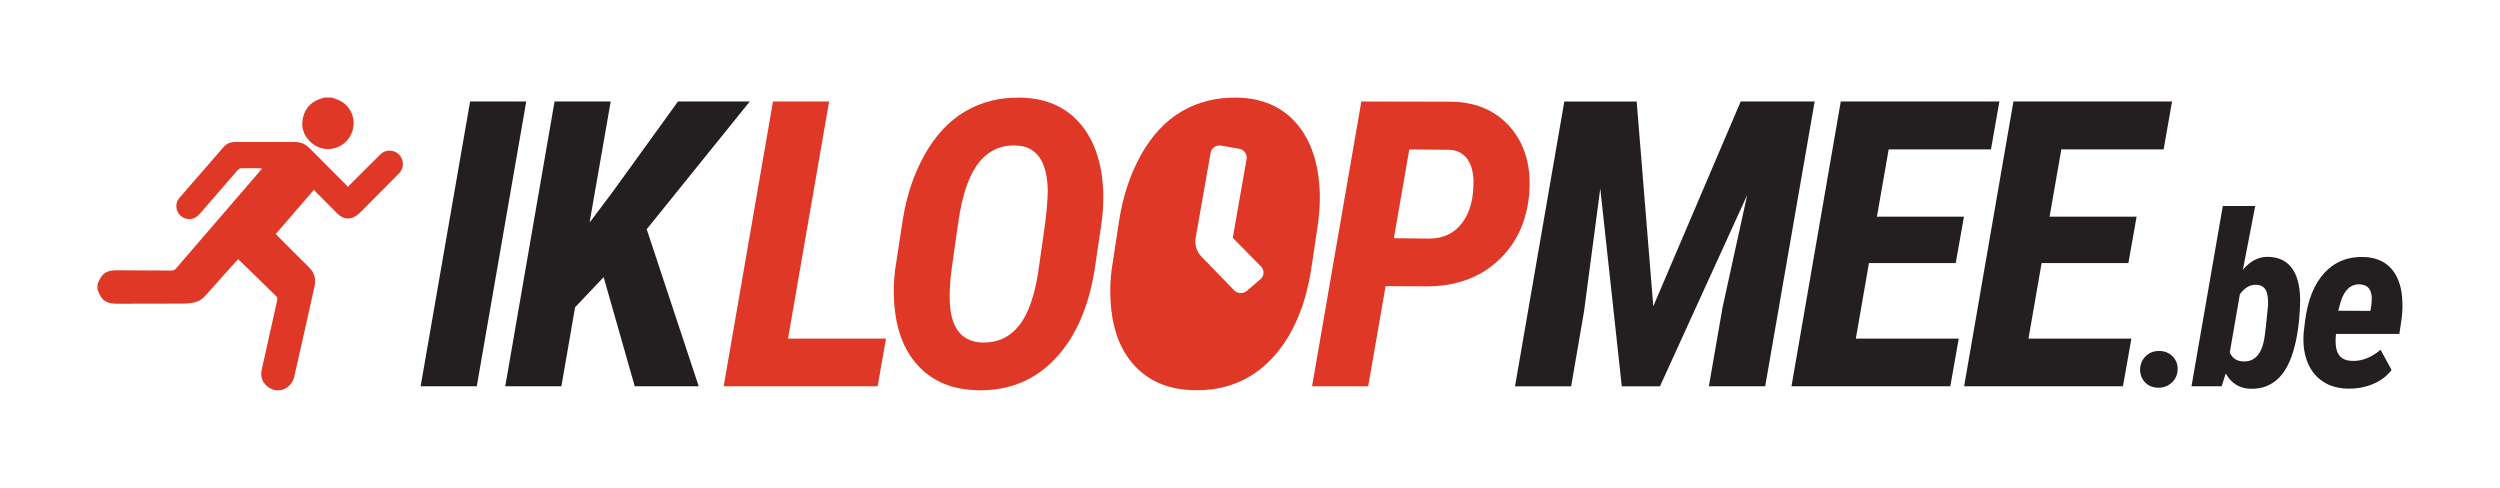 <?xml version="1.0" encoding="UTF-8"?><svg id="Layer_1" xmlns="http://www.w3.org/2000/svg" viewBox="0 0 581.1 113.39"><defs><style>.cls-1{fill:#231f20;}.cls-1,.cls-2{stroke-width:0px;}.cls-2{fill:#df3826;}</style></defs><path class="cls-1" d="M110.82,89.79h-13.05l11.5-66.2h13.05l-11.5,66.2Z"/><path class="cls-1" d="M140.31,64.42l-6.64,7-3.18,18.37h-13.05l11.46-66.2h13.05l-4.91,28.14,5.27-7,15.28-21.14h16.69l-23.96,29.69,12.09,36.51h-14.87l-7.23-25.37Z"/><path class="cls-2" d="M183.17,78.7h22.78l-1.96,11.09h-35.78l11.46-66.2h13.05l-9.55,55.11Z"/><path class="cls-2" d="M227.21,90.7c-5.82-.12-10.43-2.03-13.84-5.73-3.41-3.7-5.27-8.84-5.57-15.41-.12-2.27-.03-4.58.27-6.91l1.68-11c.88-5.88,2.59-11.09,5.14-15.64s5.71-7.93,9.5-10.14c3.79-2.21,8.06-3.27,12.82-3.18,5.88.12,10.49,2.13,13.84,6.02s5.15,9.22,5.39,15.98c.06,2.55-.08,4.96-.41,7.23l-1.5,10.14c-1.36,9.09-4.43,16.18-9.21,21.26-4.77,5.08-10.81,7.54-18.12,7.39ZM242.99,51.46c.36-3.12.55-5.53.55-7.23-.15-6.76-2.59-10.23-7.32-10.41-3.64-.15-6.57,1.22-8.8,4.12-2.23,2.89-3.78,7.43-4.66,13.62l-1.59,11.14c-.36,3-.5,5.35-.41,7.05.15,6.37,2.65,9.66,7.5,9.87,3.46.12,6.29-1.15,8.5-3.82,2.21-2.67,3.76-7.03,4.64-13.09l1.59-11.23Z"/><path class="cls-2" d="M322.07,66.51l-4.05,23.28h-13.05l11.46-66.2,21.23.05c5.79.18,10.33,2.25,13.62,6.21,3.29,3.96,4.68,9.06,4.16,15.3-.61,6.49-3.06,11.68-7.37,15.57-4.3,3.9-9.79,5.84-16.46,5.84l-9.55-.05ZM323.98,55.37l8.41.09c3.24-.06,5.76-1.31,7.55-3.75,1.79-2.44,2.64-5.72,2.55-9.84-.06-2.09-.56-3.76-1.5-5-.94-1.24-2.24-1.92-3.91-2.05l-9.5-.09-3.59,20.64Z"/><path class="cls-1" d="M380.43,23.59l3.86,47.6,20.32-47.6h17.19l-11.5,66.2h-13.09l3.18-18.32,5.73-26.14-20.28,44.47h-8.87l-5-45.97-3.77,28.51-3,17.46h-13.05l11.46-66.2h16.82Z"/><path class="cls-1" d="M454.61,61.15h-20.19l-3.05,17.55h23.92l-1.96,11.09h-36.92l11.46-66.2h36.87l-1.96,11.14h-23.78l-2.73,15.64h20.23l-1.91,10.78Z"/><path class="cls-1" d="M494.74,61.15h-20.19l-3.05,17.55h23.92l-1.96,11.09h-36.92l11.46-66.2h36.87l-1.96,11.14h-23.78l-2.73,15.64h20.23l-1.91,10.78Z"/><path class="cls-1" d="M497.44,86.03c0-1.27.42-2.33,1.25-3.18s1.88-1.27,3.14-1.27,2.29.4,3.11,1.19,1.23,1.77,1.23,2.93c0,1.31-.44,2.37-1.31,3.19s-1.91,1.23-3.11,1.23c-1.27,0-2.3-.39-3.08-1.17-.78-.78-1.19-1.76-1.23-2.92Z"/><path class="cls-1" d="M523.02,90.37c-2.51-.11-4.4-1.29-5.67-3.55l-.95,2.97h-7.01l7.28-41.9h7.53l-2.86,14.81c1.71-2.04,3.65-3.04,5.81-3,2.58.04,4.51,1,5.77,2.89,1.26,1.89,1.83,4.64,1.71,8.24-.15,4.2-.68,7.83-1.6,10.87-.92,3.05-2.22,5.27-3.91,6.68-1.69,1.41-3.72,2.07-6.08,1.98ZM527.19,70.92c.05-1.69-.15-2.9-.6-3.61s-1.17-1.08-2.16-1.12c-1.4-.05-2.66.67-3.79,2.19l-2.35,13.55c.55,1.31,1.57,2,3.08,2.08,2.82.15,4.5-1.85,5.05-5.98l.25-2.02.52-5.08Z"/><path class="cls-1" d="M545.87,90.34c-2.38-.02-4.41-.6-6.07-1.75-1.67-1.15-2.87-2.75-3.6-4.81-.74-2.06-.96-4.42-.67-7.05l.25-2.02c.6-4.89,2.09-8.63,4.46-11.23,2.37-2.59,5.4-3.84,9.07-3.75,2.69.07,4.81.91,6.34,2.52s2.43,3.86,2.69,6.75c.15,1.73.11,3.42-.11,5.07l-.52,3.55h-14.73c-.09.78-.12,1.54-.08,2.26.13,2.62,1.41,3.96,3.85,4.01,2.27.07,4.47-.79,6.6-2.59l2.54,4.69c-1,1.36-2.4,2.44-4.19,3.22-1.79.78-3.73,1.15-5.82,1.12ZM548.57,66.09c-2.16-.09-3.67,1.29-4.53,4.15l-.55,1.99,7.5.03c.18-1.05.28-1.91.3-2.56.07-2.31-.84-3.51-2.73-3.6Z"/><path class="cls-2" d="M306.76,44.69c-.24-6.76-2.04-12.09-5.39-15.98-3.35-3.9-7.96-5.9-13.84-6.02-4.76-.09-9.03.97-12.82,3.18-3.79,2.21-6.96,5.59-9.5,10.14s-4.26,9.76-5.14,15.64l-1.68,11c-.3,2.34-.39,4.64-.27,6.91.3,6.58,2.16,11.72,5.57,15.41,3.41,3.7,8.02,5.61,13.84,5.73,7.31.15,13.35-2.31,18.12-7.39,4.78-5.08,7.84-12.16,9.21-21.26l1.5-10.14c.33-2.27.47-4.68.41-7.23ZM292.97,64.91s0,0,0,0l-3.17,2.71c-.87.75-2.21.66-2.99-.2h0s-7.63-7.86-7.63-7.86c-1.07-1.18-1.53-2.77-1.26-4.31l3.48-19.75c.2-1.12,1.29-1.87,2.45-1.66l4.18.74c1.15.2,1.93,1.28,1.73,2.4l-3.22,18.29,6.62,6.73c.78.86.7,2.16-.18,2.91Z"/><path class="cls-2" d="M22.68,65.97c.34-.63.59-1.34,1.04-1.89.82-.99,1.99-1.26,3.24-1.26,4.3.03,8.6.03,12.89.07.45,0,.75-.12,1.05-.47,6.53-7.59,13.07-15.17,19.61-22.76.13-.15.24-.3.41-.51-.22-.02-.36-.04-.5-.04-1.44,0-2.88-.03-4.32,0-.27,0-.61.16-.79.36-2.89,3.31-5.76,6.64-8.64,9.97-.56.65-1.15,1.24-2.04,1.42-1.26.26-2.53-.28-3.2-1.38-.66-1.09-.57-2.52.26-3.47,3.42-3.95,6.86-7.88,10.28-11.83.71-.82,1.61-1.17,2.67-1.17,4.67,0,9.35,0,14.02,0,1.26,0,2.32.47,3.22,1.37,2.82,2.84,5.66,5.66,8.48,8.5.15.15.26.34.43.57.25-.23.4-.37.55-.52,2.35-2.34,4.69-4.68,7.04-7.01,1.19-1.18,2.99-1.22,4.23-.12,1.19,1.06,1.39,2.88.43,4.18-.12.16-.26.3-.4.44-2.89,2.91-5.77,5.82-8.67,8.73-.32.32-.65.63-1.02.9-1.54,1.11-3.14.98-4.48-.36-1.68-1.67-3.34-3.35-5.01-5.03-.15-.15-.27-.34-.45-.58-3.02,3.49-5.95,6.89-8.91,10.31.17.19.31.34.46.49,2.44,2.44,4.86,4.9,7.32,7.31,1.23,1.21,1.59,2.67,1.24,4.28-1.54,7.01-3.12,14.01-4.71,21.02-.7,3.1-4.1,4.27-6.41,2.21-1.12-1-1.49-2.3-1.17-3.76,1.2-5.41,2.43-10.82,3.62-16.24.05-.24-.01-.61-.17-.77-2.88-2.84-5.78-5.65-8.68-8.46-.07-.07-.15-.12-.27-.22-.74.83-1.48,1.64-2.21,2.46-1.84,2.06-3.69,4.11-5.52,6.17-.92,1.04-2.13,1.44-3.45,1.6-.62.07-1.26.09-1.89.09-4.93.01-9.86.02-14.79.03-2.86,0-3.81-.65-4.81-3.29,0-.43,0-.87,0-1.3Z"/><path class="cls-2" d="M77.1,22.68c1.06.34,2.11.68,3,1.43,2.5,2.11,2.82,5.83.68,8.41-2.05,2.48-5.79,2.85-8.25.79-1.85-1.54-2.64-3.54-2.12-5.89.54-2.47,2.16-3.99,4.61-4.62.11-.03.21-.08.31-.13.59,0,1.18,0,1.77,0Z"/></svg>